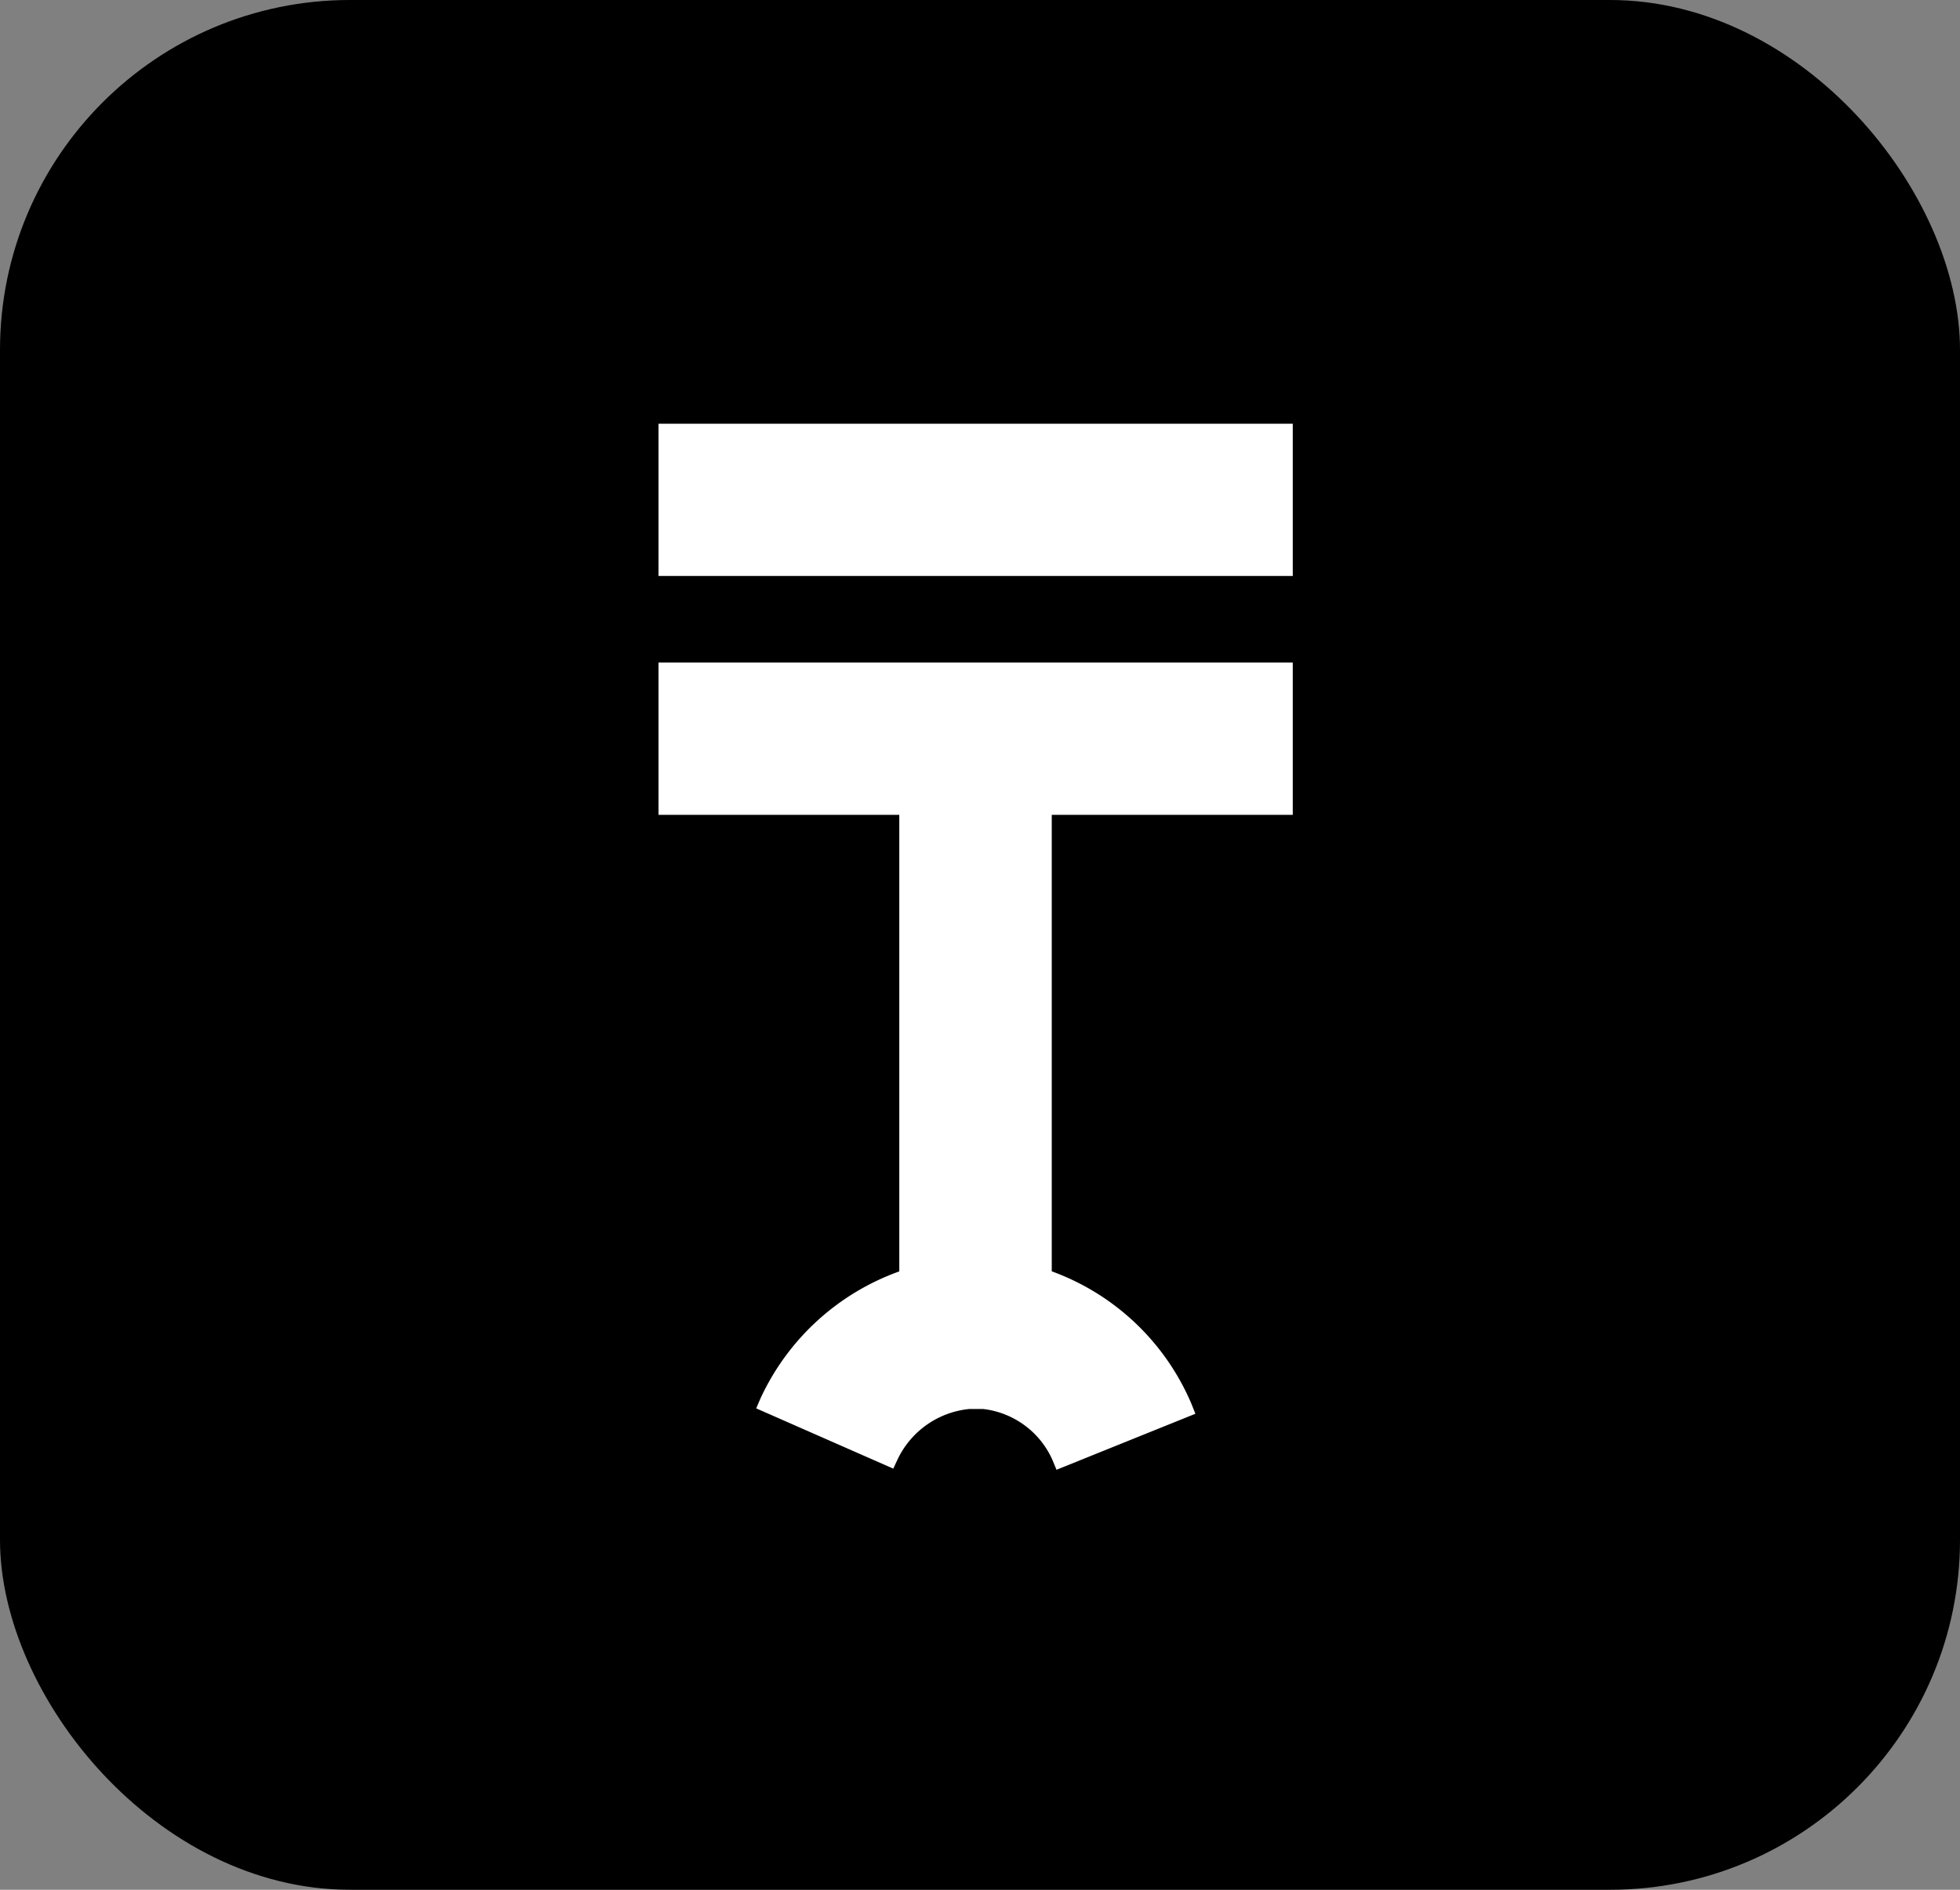 <svg xmlns="http://www.w3.org/2000/svg" width="28" height="27" viewBox="0 0 28 27">
  <rect x="0" y="0" width="28" height="27" fill="#808080" stroke="none"/>
  <g id="Сгруппировать_228" data-name="Сгруппировать 228" transform="translate(-347 -296.611)">
    <rect id="Прямоугольник_30" data-name="Прямоугольник 30" width="28" height="27" rx="5" transform="translate(347 296.611)"/>
    <path id="Контур_1553" data-name="Контур 1553" d="M-568.373,3281.415a1.239,1.239,0,0,0-.988-.726h-.2a1.272,1.272,0,0,0-1.021.715l-.064.137-1.958-.861.06-.14a3.474,3.474,0,0,1,1.984-1.817V3272.2H-574v-2.176h9.061v2.176h-3.443v6.522a3.448,3.448,0,0,1,1.995,1.892l.057.143-1.984.8ZM-574,3268.787v-2.175h9.061v2.175Z" transform="translate(930.407 -2963.947)" fill="#fff"/>
  </g>
</svg>
